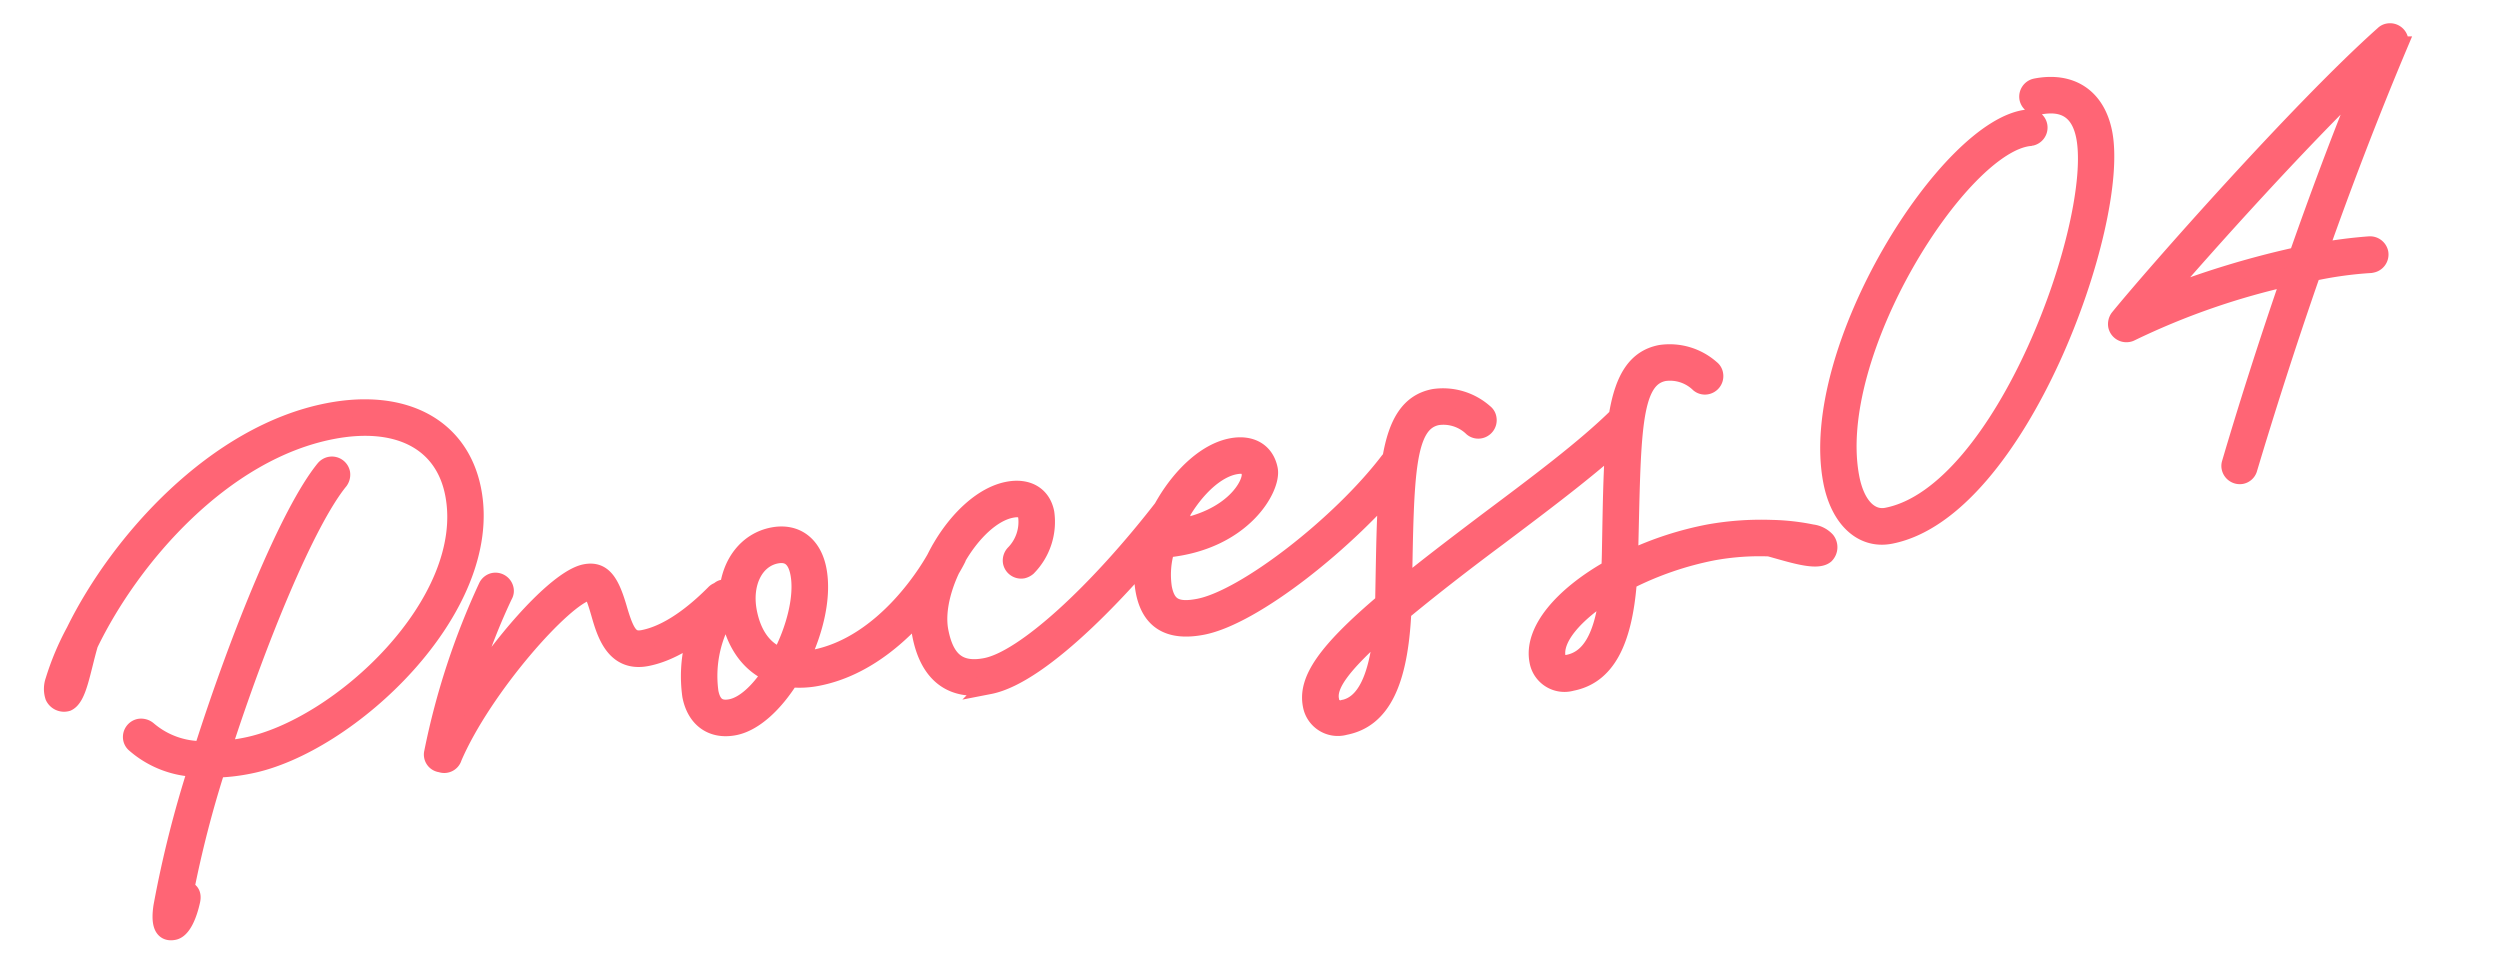 <svg xmlns="http://www.w3.org/2000/svg" width="278.931" height="109.04" viewBox="0 0 278.931 109.04">
  <path id="ttl-item04" d="M-128.1-22.84c6.52-8.72,18.76-18.24,31.12-18.24,7.48,0,12.04,3.56,12.04,9.56,0,12.32-17.52,23.24-28.24,23.24a18.526,18.526,0,0,1-2.6-.16c6.2-11.24,14.04-23.2,18.56-26.96a1.15,1.15,0,0,0,.36-.8,1.059,1.059,0,0,0-1.04-1.04,1.086,1.086,0,0,0-.68.24c-4.76,3.96-12.96,16.56-19.32,28.2a9.267,9.267,0,0,1-5.6-3.36,1.18,1.18,0,0,0-.88-.44,1.059,1.059,0,0,0-1.04,1.04.982.982,0,0,0,.2.6,10.947,10.947,0,0,0,6.32,4,123.96,123.96,0,0,0-6.76,14.4c-.56,1.56-.68,2.96.72,2.96.96,0,1.92-1.48,2.56-2.96.28-.64.12-1.12-.44-1.32a123.837,123.837,0,0,1,6-12.6,21.325,21.325,0,0,0,3.64.28c11.28,0,30.32-11.88,30.32-25.32,0-7.2-5.52-11.64-14.12-11.64-12.8,0-25.64,9.72-32.4,18.64a30.069,30.069,0,0,0-3.32,4.96,2.75,2.75,0,0,0-.36,1.72,1.23,1.23,0,0,0,1.32.92C-130.46-17.24-129.54-20.04-128.1-22.84Zm36.04,20.6a1.016,1.016,0,0,0,1.4-.44c4.8-7.04,15.6-15.28,18.4-15.28.4,0,.56.4.76,2.64.2,2.28.52,5.8,4.2,5.8,4.04,0,8.32-2.72,9.92-3.8a1.1,1.1,0,0,0,.48-.88,1.059,1.059,0,0,0-1.04-1.04.983.983,0,0,0-.6.2c-1.6,1.08-5.32,3.44-8.76,3.44-1.44,0-1.84-.8-2.12-3.92-.28-2.96-.84-4.52-2.84-4.52-2.6,0-8.32,3.96-13.68,9.16-1.32,1.32-1.68,1.04-.76-.56a70.066,70.066,0,0,1,5.04-7.92.908.908,0,0,0,.24-.64,1.059,1.059,0,0,0-1.04-1.04,1.044,1.044,0,0,0-.8.4,82.471,82.471,0,0,0-9.48,17,.988.988,0,0,0,.6,1.36ZM-59.18-.08c2.24,0,4.88-1.68,7.12-4.08a10.328,10.328,0,0,0,3.04.44c8.96,0,16.28-8.04,17.8-10.04a1.209,1.209,0,0,0,.2-.64,1.059,1.059,0,0,0-1.04-1.04,1.063,1.063,0,0,0-.84.4c-1.44,1.96-8.08,9.24-16.12,9.24a9.5,9.5,0,0,1-1.56-.12c2.24-2.96,3.84-6.56,3.84-9.56,0-2.84-1.6-4.6-4.2-4.6-2.88,0-5.2,2.08-6.04,5.12l-.28-.32c-.2-.24-.6-.16-1.08.32a15.713,15.713,0,0,0-4.92,10.6C-63.26-1.72-61.7-.08-59.18-.08Zm6.56-6.64c-1.72-1.04-2.64-2.96-2.64-5.6,0-3.24,1.84-5.68,4.32-5.68,1.4,0,2.12.8,2.12,2.52C-48.82-12.84-50.46-9.4-52.62-6.72Zm-6.56,4.56c-1.36,0-2-.68-2-2.2a13.351,13.351,0,0,1,3.88-8.68,4.347,4.347,0,0,0-.04.72c0,3.24,1.2,5.76,3.32,7.2C-55.74-3.36-57.62-2.16-59.18-2.16Zm28.8,3C-24.3.84-12.86-7.52-5.9-13.6a1.007,1.007,0,0,0,.36-.8,1.059,1.059,0,0,0-1.04-1.04.941.941,0,0,0-.68.24c-9.4,8.28-18.8,13.96-23.12,13.96-3,0-4.32-1.48-4.32-4.88,0-5,6.08-11.88,10.48-11.88,1.12,0,1.56.36,1.56,1.16a5.071,5.071,0,0,1-2.16,3.8,1.1,1.1,0,0,0-.48.88,1.059,1.059,0,0,0,1.04,1.04,1.3,1.3,0,0,0,.56-.16,7.21,7.21,0,0,0,3.12-5.56c0-2-1.4-3.24-3.64-3.24-5.56,0-12.56,7.84-12.56,13.96C-36.78-1.6-34.58.84-30.38.84Zm24.6-1.96c5.8,0,17.72-6.16,25.28-12.48a1.007,1.007,0,0,0,.36-.8,1.059,1.059,0,0,0-1.04-1.04.941.941,0,0,0-.68.24C11.5-9.28-.5-3.2-5.78-3.2-8.38-3.2-9.3-4-9.3-6.12a9.816,9.816,0,0,1,1.16-4.24c8.6.84,12.96-4.44,12.96-6.48,0-2-1.4-3.24-3.64-3.24-5.56,0-12.56,7.84-12.56,13.96C-11.38-2.76-9.5-1.12-5.78-1.12ZM-6.94-12.36C-4.78-15.48-1.5-18,1.18-18c1.12,0,1.56.36,1.56,1.16C2.74-15.6-.18-12.04-6.94-12.36ZM7.7,12.88c4.12,0,6.84-3.6,8.72-11.32C19.5-.12,23.46-2.16,28.46-4.56c6.16-3,12.44-6.04,16.92-8.96a1.1,1.1,0,0,0,.48-.88,1.059,1.059,0,0,0-1.04-1.04,1.676,1.676,0,0,0-.6.16C39.9-12.4,33.74-9.44,27.54-6.44,23.38-4.4,19.9-2.68,17.02-1.12c2.6-12.2,3.72-17.96,7.4-17.96a4.664,4.664,0,0,1,3.6,2,1.007,1.007,0,0,0,.8.36,1.059,1.059,0,0,0,1.04-1.04.941.941,0,0,0-.24-.68,6.945,6.945,0,0,0-5.2-2.72c-5.56,0-6.92,7.88-9.72,20.92-.04.16-.08.32-.12.44C7.18,4.36,4.5,7.04,4.5,9.88A2.954,2.954,0,0,0,7.7,12.88Zm.2-1.92A1.141,1.141,0,0,1,6.62,9.72C6.62,8,8.58,6.16,13.9,3,12.34,8.4,10.34,10.96,7.9,10.96Zm50.08-8.6c2.2,1.08,4.84,2.6,5.96,2a1.21,1.21,0,0,0,.4-1.56,2.579,2.579,0,0,0-1.4-1.08A24.725,24.725,0,0,0,58.58.36,33.064,33.064,0,0,0,51.7-.48,36.949,36.949,0,0,0,42.38.68,2.008,2.008,0,0,0,42.46.2c2.88-13.08,3.92-19.28,7.72-19.28a4.664,4.664,0,0,1,3.6,2,1.007,1.007,0,0,0,.8.36,1.059,1.059,0,0,0,1.04-1.04.941.941,0,0,0-.24-.68,6.945,6.945,0,0,0-5.2-2.72c-5.56,0-6.92,7.88-9.72,20.92q-.18.84-.36,1.56c-5.76,1.92-9.84,5.12-9.84,8.56a2.954,2.954,0,0,0,3.2,3c3.84,0,6.48-3.16,8.32-9.88A36.239,36.239,0,0,1,51.7,1.6,28.939,28.939,0,0,1,57.98,2.36ZM33.46,10.8c-.8,0-1.12-.32-1.12-.92,0-2.2,2.88-4.44,7.08-6.08C37.9,8.64,35.98,10.8,33.46,10.8ZM71.5,3.56c14.52,0,31.88-29.24,31.88-39.48,0-4.04-2.4-6.44-6.44-6.44a1.059,1.059,0,0,0-1.04,1.04,1.059,1.059,0,0,0,1.04,1.04c2.92,0,4.36,1.48,4.36,4.36,0,9.68-16.48,37.4-29.8,37.4-1.92,0-3.16-1.88-3.16-5,0-14.12,19.16-34.32,26.92-33.52h.12a1.059,1.059,0,0,0,1.04-1.04,1.017,1.017,0,0,0-.96-1.04c-8.8-.92-29.2,20.64-29.2,35.6C66.26.72,68.3,3.56,71.5,3.56Zm39.72.92a1.011,1.011,0,0,0,.92-.6c2.96-5.64,6.76-12.64,11.12-20.12h.48a42.977,42.977,0,0,1,6.12.36h.16a1.059,1.059,0,0,0,1.04-1.04,1.071,1.071,0,0,0-.92-1.04,52.194,52.194,0,0,0-5.68-.36c4-6.8,8.48-14,13.12-20.92a1.078,1.078,0,0,0,.2-.6,1.059,1.059,0,0,0-1.04-1.04.918.918,0,0,0-.56.16c-10.72,6.36-30.2,21.36-35.04,25.4a1.15,1.15,0,0,0-.36.8,1.059,1.059,0,0,0,1.04,1.04.881.881,0,0,0,.32-.04,81.224,81.224,0,0,1,18.68-2.68C116.7-9.08,113.1-2.44,110.3,2.96a.95.95,0,0,0-.12.48A1.059,1.059,0,0,0,111.22,4.48ZM106.1-16.64c6.48-5.12,18.32-14.04,27.12-19.76-3.96,6.04-7.72,12.2-11.16,18.08A99.674,99.674,0,0,0,106.1-16.64Z" transform="translate(140.052 69.829) rotate(-11)" fill="#ff6575" stroke="#ff6575" stroke-width="2"/>
</svg>
